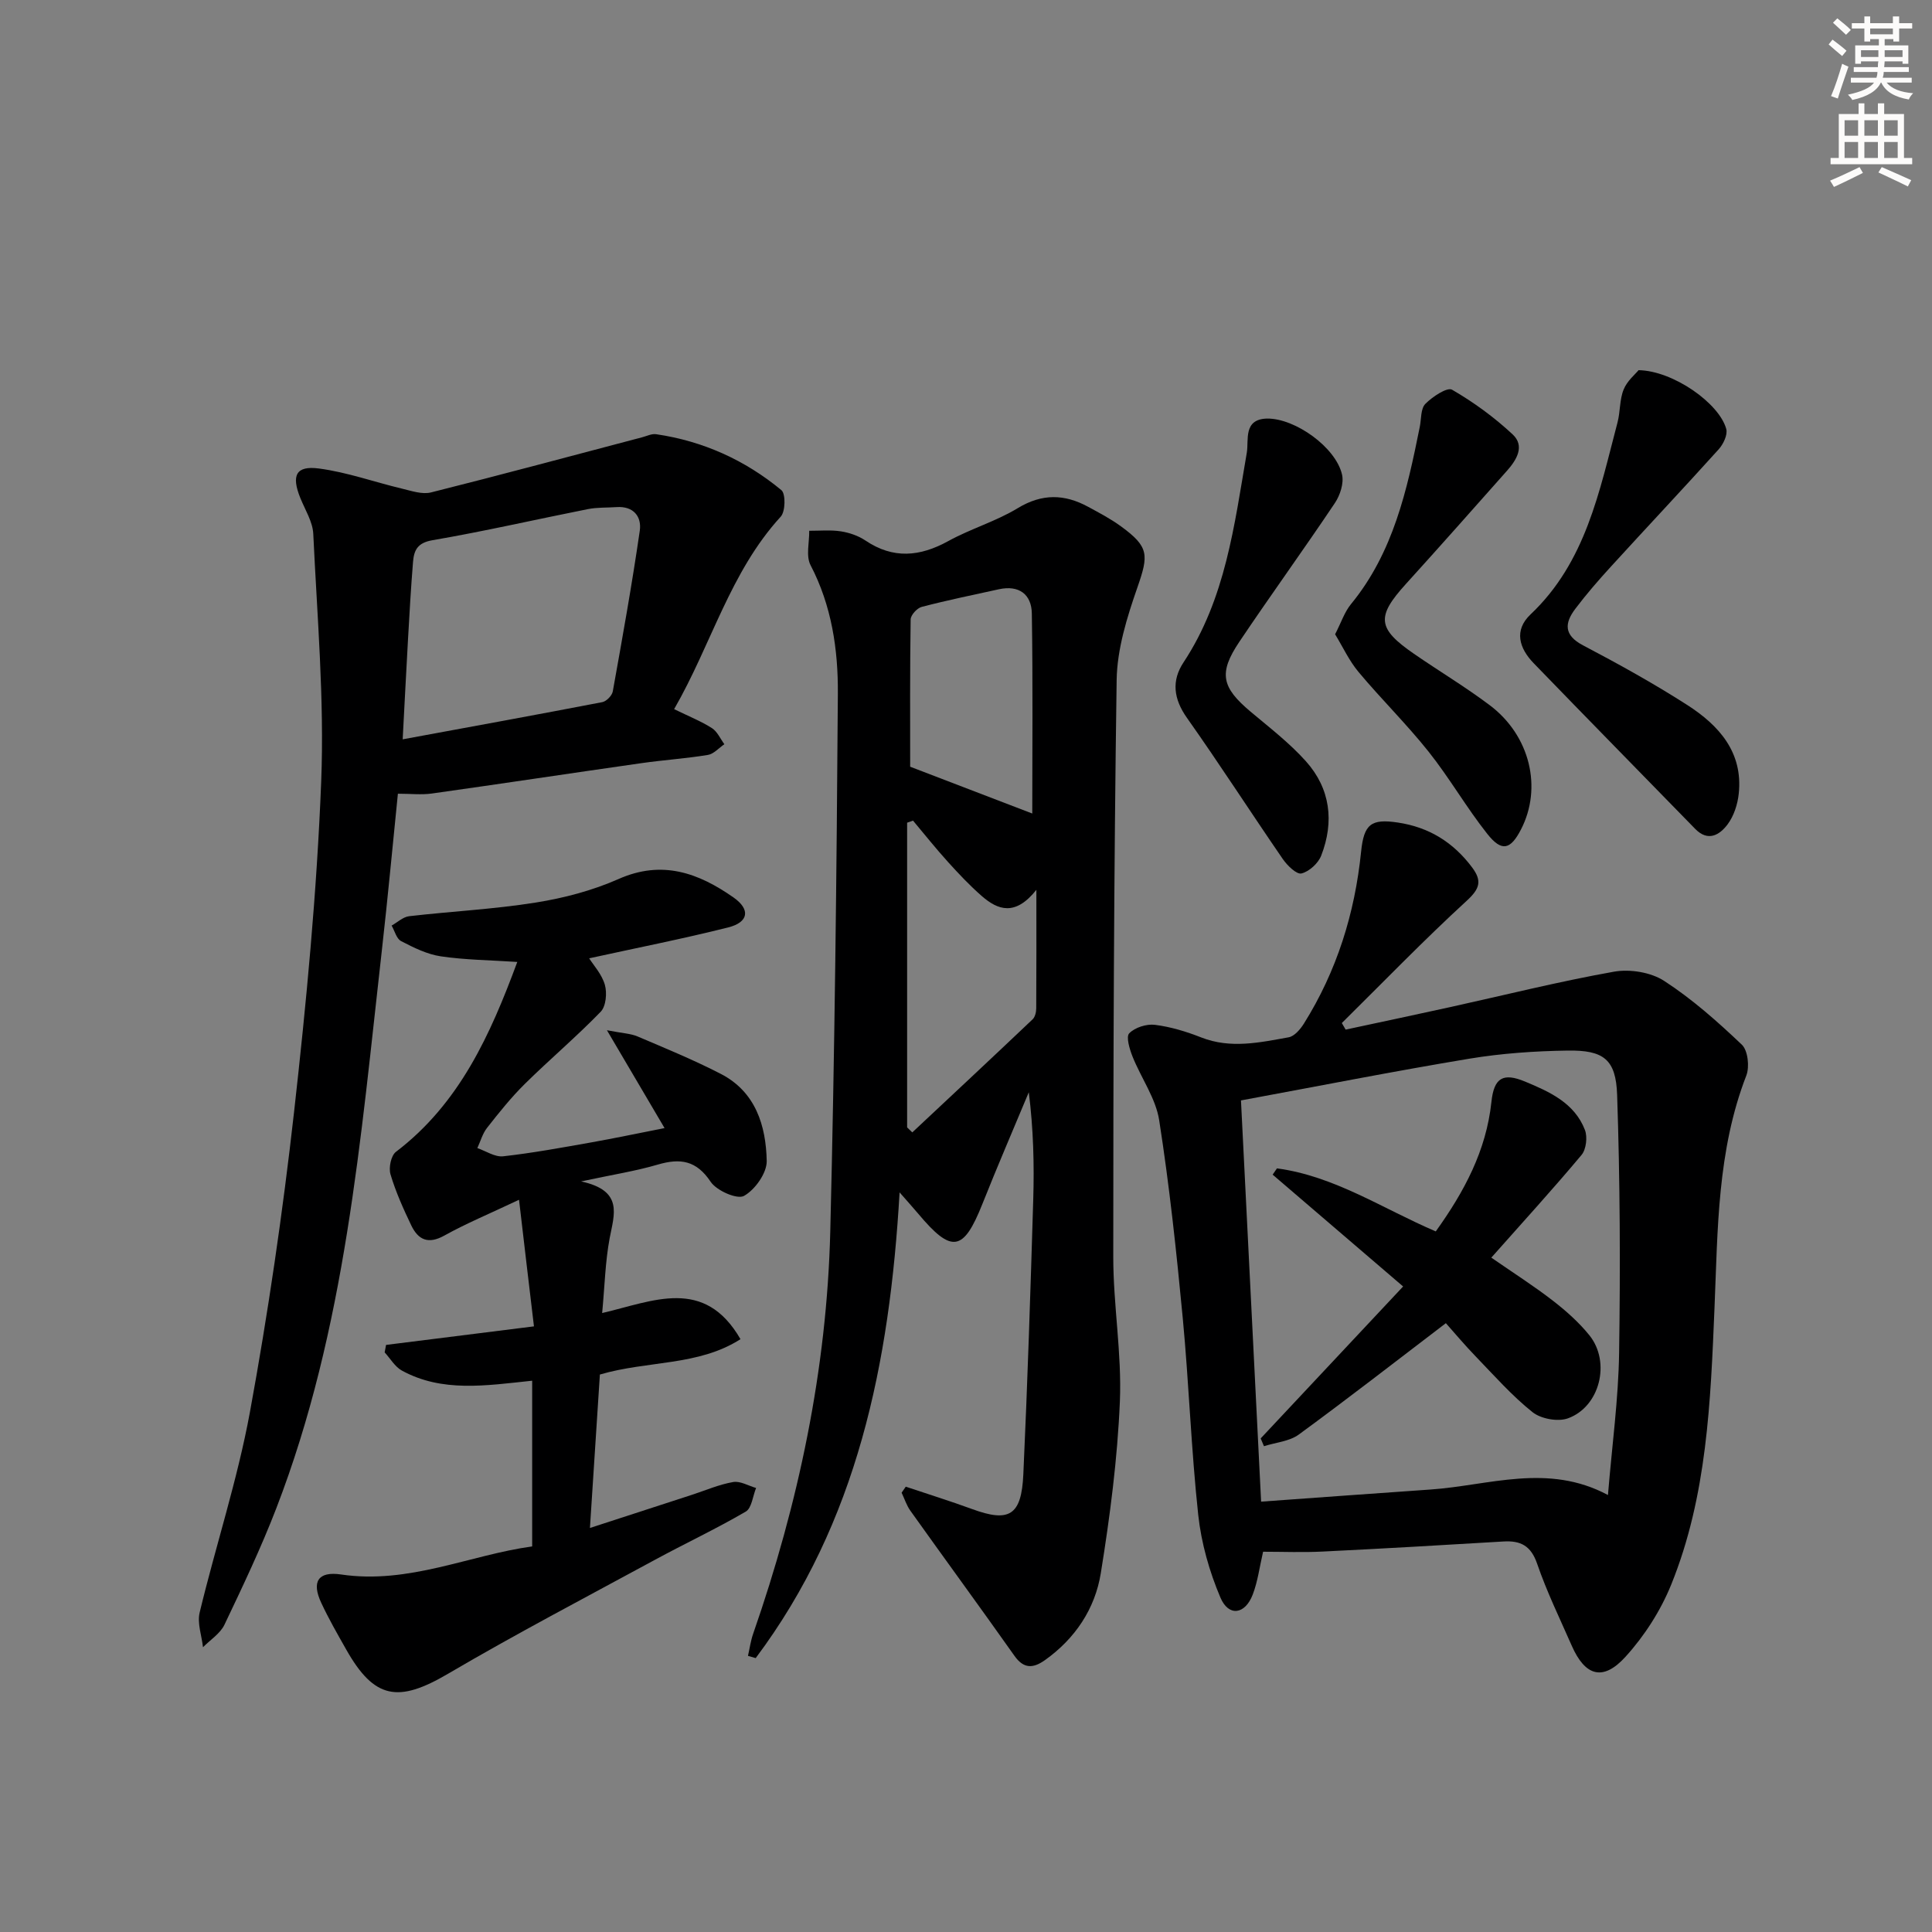 <svg enable-background="new 0 0 400 400" viewBox="0 0 400 400" xmlns="http://www.w3.org/2000/svg"><rect x="0" y="0" width="400" height="400" fill="#808080" stroke="none"/><g fill="#000001"><path d="m154.86 342.83c.35-1.53.56-3.1 1.07-4.57 9.4-27 15.26-54.74 15.97-83.34.92-37.11 1.32-74.23 1.57-111.35.06-9.1-1.28-18.17-5.65-26.55-1-1.91-.24-4.73-.28-7.13 2.19.01 4.41-.21 6.55.12 1.76.27 3.62.91 5.09 1.9 5.75 3.87 11.27 3.35 17.14.12 4.64-2.56 9.88-4.08 14.39-6.82 5.04-3.06 9.69-2.94 14.58-.28 2.33 1.26 4.7 2.51 6.83 4.07 5.81 4.24 5.7 5.91 3.36 12.64-2.15 6.17-4.2 12.75-4.29 19.18-.58 39.81-.7 79.63-.7 119.44 0 9.96 1.78 19.95 1.37 29.88-.5 11.9-2.05 23.8-3.95 35.57-1.19 7.37-5.31 13.56-11.58 18.01-2.39 1.69-4.35 1.86-6.3-.9-7.11-10.06-14.39-20-21.54-30.03-.8-1.11-1.22-2.49-1.82-3.74.29-.42.57-.83.86-1.25 4.57 1.54 9.19 2.97 13.72 4.63 7.68 2.82 10.23 1.38 10.62-7.17.87-18.94 1.48-37.89 2.05-56.85.22-7.3.04-14.62-.92-22.27-3.21 7.7-6.52 15.36-9.6 23.11-3.93 9.89-6.35 10.31-13.28 2.05-.95-1.13-1.94-2.22-3.87-4.43-2.05 35.45-8.75 68.33-29.79 96.42-.54-.15-1.07-.31-1.6-.46zm59.71-158.6c-4.39 5.52-7.97 4.19-11.31 1.28-2.49-2.17-4.77-4.6-6.99-7.05-2.51-2.77-4.84-5.7-7.24-8.56-.41.14-.81.29-1.22.43v63.09c.36.34.71.69 1.07 1.03 8.32-7.79 16.65-15.57 24.91-23.41.52-.49.75-1.51.75-2.29.05-7.61.03-15.22.03-24.52zm-.85-15.8c0-12.96.14-27.18-.09-41.4-.06-3.98-2.66-5.94-6.82-5.03-5.34 1.17-10.7 2.27-15.98 3.65-.96.25-2.28 1.69-2.29 2.6-.16 10.45-.1 20.89-.1 30.49 9.1 3.49 17.66 6.77 25.28 9.69z"/><path d="m261.51 321.27c-.73 3.14-1.1 6.14-2.15 8.88-1.59 4.14-4.99 4.62-6.69.6-2.29-5.4-3.96-11.29-4.59-17.11-1.46-13.53-1.92-27.17-3.2-40.72-1.3-13.69-2.76-27.39-4.88-40.97-.71-4.57-3.75-8.76-5.52-13.2-.61-1.54-1.39-4.11-.68-4.82 1.19-1.21 3.58-1.97 5.32-1.75 3.26.41 6.51 1.4 9.58 2.61 6.09 2.39 12.11 1.05 18.11-.03 1.19-.22 2.4-1.65 3.14-2.82 6.83-10.9 10.56-22.87 11.85-35.6.58-5.7 2.05-6.88 7.62-6.04 6.46.97 11.46 4.09 15.35 9.27 2.12 2.83 1.61 4.44-1.13 6.95-8.87 8.14-17.26 16.82-25.83 25.29.26.45.53.91.79 1.36 7.18-1.54 14.37-3.06 21.55-4.64 11.32-2.49 22.58-5.32 33.99-7.35 3.3-.59 7.64.11 10.4 1.9 5.8 3.76 11.06 8.43 16.09 13.21 1.26 1.2 1.62 4.58.93 6.38-6.03 15.55-5.91 31.84-6.59 48.1-.81 19.42-1.54 38.95-8.95 57.27-2.19 5.42-5.56 10.67-9.49 14.99-4.65 5.12-8.35 3.99-11.11-2.29-2.47-5.63-5.18-11.18-7.17-16.98-1.29-3.76-3.44-4.83-7.01-4.61-12.44.75-24.89 1.47-37.34 2.08-4.14.21-8.28.04-12.39.04zm-4.58-93.44c1.43 28.45 2.79 55.6 4.17 83.07 12.22-.88 23.64-1.72 35.07-2.51 12.11-.83 24.27-5.54 36.74 1.14.85-10.32 2.17-19.89 2.31-29.47.27-17.79.19-35.59-.41-53.37-.25-7.4-2.82-9.29-10.25-9.18-6.79.1-13.65.57-20.35 1.68-15.66 2.6-31.24 5.68-47.28 8.64z"/><path d="m139.57 146.82c3.14 1.53 5.62 2.52 7.83 3.93 1.11.71 1.73 2.19 2.57 3.33-1.13.77-2.19 2.02-3.41 2.22-4.58.75-9.22 1.05-13.81 1.71-14.45 2.06-28.89 4.25-43.34 6.28-2.15.3-4.38.04-7.03.04-1.08 10.61-2.08 21.48-3.31 32.33-4.43 39.08-7.52 78.44-21.87 115.63-3.16 8.19-6.95 16.16-10.73 24.09-.88 1.84-2.93 3.12-4.44 4.66-.27-2.41-1.23-4.98-.69-7.2 3.34-13.85 7.83-27.48 10.4-41.46 3.77-20.55 6.79-41.28 9.13-62.04 2.56-22.77 4.73-45.65 5.63-68.53.67-17.05-.84-34.19-1.64-51.28-.12-2.51-1.69-4.97-2.68-7.42-1.89-4.67-.93-6.75 3.87-6.11 5.81.77 11.45 2.8 17.19 4.17 1.97.47 4.18 1.24 6 .78 14.61-3.66 29.15-7.59 43.72-11.42.96-.25 1.97-.77 2.89-.63 9.72 1.42 18.41 5.36 25.93 11.58.91.76.84 4.42-.14 5.49-10.49 11.46-14.34 26.44-22.07 39.85zm-56.2 6.25c14.1-2.6 27.73-5.08 41.33-7.7.86-.17 2.01-1.35 2.17-2.22 1.99-11.07 3.98-22.15 5.59-33.28.42-2.9-1.29-5.12-4.8-4.88-1.99.14-4.02.03-5.96.42-10.73 2.13-21.41 4.59-32.18 6.44-3.14.54-3.81 2.12-4.01 4.51-.43 5.29-.73 10.59-1.03 15.89-.38 6.74-.72 13.49-1.11 20.82z"/><path d="m107.46 248.4c-6.26 2.96-11.01 4.93-15.46 7.41-3.34 1.86-5.41.89-6.85-2.1-1.64-3.43-3.22-6.94-4.3-10.57-.41-1.36.1-3.88 1.12-4.66 13.19-10.04 19.56-24.28 25.13-39.32-5.54-.37-10.74-.41-15.83-1.16-2.84-.42-5.62-1.8-8.22-3.15-.96-.49-1.33-2.11-1.97-3.22 1.21-.67 2.36-1.79 3.63-1.94 8.74-1.01 17.56-1.44 26.23-2.83 5.84-.93 11.75-2.49 17.15-4.88 9.02-3.99 16.54-1.24 23.79 3.84 3.53 2.48 3.13 5.13-1.14 6.2-9.44 2.37-19.01 4.25-28.76 6.39.88 1.4 2.62 3.28 3.25 5.48.48 1.69.24 4.44-.86 5.58-5.03 5.19-10.58 9.88-15.74 14.97-2.83 2.8-5.34 5.95-7.8 9.08-.93 1.19-1.35 2.78-2 4.18 1.78.61 3.64 1.89 5.34 1.7 6.1-.68 12.15-1.8 18.2-2.87 4.9-.87 9.76-1.9 15.22-2.97-3.79-6.44-7.47-12.69-11.93-20.26 3.25.63 4.91.68 6.33 1.28 5.8 2.47 11.65 4.87 17.25 7.76 7.2 3.71 9.35 10.71 9.5 18.02.05 2.49-2.42 5.97-4.71 7.24-1.42.78-5.67-1.09-6.9-2.93-2.95-4.42-6.27-4.92-10.92-3.56-4.6 1.35-9.37 2.09-15.9 3.49 8.83 1.91 6.84 6.82 5.91 11.77-.91 4.86-1.02 9.86-1.55 15.48 10.58-2.46 21.14-7.56 28.64 5.41-8.73 5.59-19.14 4.4-29.11 7.32-.65 10.05-1.32 20.42-2.06 31.77 7.45-2.42 14.29-4.65 21.13-6.87 2.83-.92 5.61-2.14 8.52-2.64 1.47-.26 3.16.78 4.75 1.23-.69 1.68-.9 4.17-2.14 4.89-6.16 3.6-12.64 6.63-18.91 10.04-14.3 7.76-28.72 15.31-42.74 23.54-10.3 6.05-15.25 5.27-21.07-5.02-1.8-3.18-3.63-6.36-5.17-9.67-2.04-4.36-.67-6.58 4.11-5.87 14.03 2.08 26.64-4.04 39.56-5.81 0-11.67 0-22.74 0-34.31-9.65 1.02-18.65 2.46-26.98-2.1-1.44-.79-2.38-2.48-3.56-3.76.1-.52.19-1.03.29-1.55 9.87-1.24 19.74-2.47 30.62-3.84-1.03-8.6-1.98-16.72-3.09-26.21z"/><path d="m339.25 76.64c7.16.12 16.7 6.85 18.15 12.17.33 1.2-.61 3.16-1.57 4.22-7.35 8.15-14.88 16.14-22.28 24.25-2.58 2.82-5.1 5.72-7.4 8.77-2.23 2.95-2.42 5.44 1.58 7.55 7.34 3.86 14.63 7.89 21.61 12.37 6.51 4.19 11.56 9.74 10.65 18.34-.23 2.21-1.01 4.64-2.32 6.38-1.62 2.15-4.02 3.67-6.7.92-11.14-11.43-22.33-22.82-33.43-34.29-3-3.1-4.16-6.8-.65-10.12 11.45-10.83 14.24-25.49 18-39.74.59-2.24.41-4.73 1.27-6.82.71-1.78 2.42-3.17 3.09-4z"/><path d="m276.42 131.32c1.27-2.47 1.95-4.61 3.27-6.22 8.79-10.7 11.63-23.66 14.26-36.72.33-1.63.17-3.76 1.15-4.76 1.46-1.48 4.53-3.52 5.54-2.93 4.48 2.59 8.75 5.72 12.54 9.25 2.57 2.4.83 5.27-1.16 7.51-6.96 7.84-13.9 15.69-20.95 23.46-6.14 6.77-5.94 9.2 1.67 14.45 5.2 3.59 10.65 6.85 15.7 10.65 8.36 6.29 10.92 17.1 6.46 25.73-2.17 4.2-3.98 4.68-6.97.91-4.33-5.46-7.82-11.58-12.16-17.03-4.55-5.72-9.8-10.87-14.49-16.48-1.95-2.33-3.27-5.21-4.86-7.82z"/><path d="m262.34 86.66c5.8-.07 14.24 5.95 15.52 11.62.4 1.78-.41 4.26-1.49 5.87-6.47 9.66-13.3 19.08-19.78 28.73-4.35 6.48-3.67 9.41 2.3 14.44 3.94 3.31 8.08 6.49 11.49 10.3 5.07 5.66 5.89 12.51 3.16 19.53-.62 1.59-2.49 3.3-4.09 3.69-1.01.24-2.93-1.64-3.85-2.97-6.68-9.71-13.06-19.63-19.86-29.25-2.77-3.92-3.22-7.68-.71-11.47 8.72-13.21 10.52-28.41 13.11-43.44.44-2.58-.8-6.94 4.2-7.05z"/><path d="m264.38 241.9c11.92 1.59 21.93 8.37 32.88 13.05 5.89-8.22 10.45-16.7 11.52-26.8.53-5.02 2.41-6.11 6.95-4.23 5.08 2.11 10.25 4.43 12.41 10.02.56 1.46.27 4.02-.7 5.18-5.95 7.11-12.21 13.96-18.68 21.26 4.71 3.26 8.86 5.9 12.73 8.9 2.74 2.12 5.41 4.49 7.58 7.18 4.47 5.56 2.17 14.82-4.47 17.2-2.08.74-5.57.1-7.31-1.29-4.25-3.39-7.91-7.54-11.71-11.48-2.3-2.37-4.42-4.91-6.23-6.94-10.35 7.89-20.28 15.62-30.44 23.05-1.95 1.43-4.79 1.64-7.22 2.42-.23-.54-.46-1.07-.68-1.61 9.66-10.31 19.33-20.61 29.49-31.46-9.44-8.09-18.23-15.62-27.01-23.15.28-.42.59-.86.89-1.3z"/></g><path d="m378.6 9.2.8-1c.9.7 1.9 1.4 2.9 2.3l-.9 1.1c-1.1-.9-2-1.7-2.8-2.4zm.5 10.7c.9-2.1 1.6-4.3 2.3-6.7.4.2.8.4 1.3.6-.7 2.1-1.5 4.3-2.2 6.6zm.4-15.2.9-.9c1 .8 2 1.6 2.8 2.4l-1 1c-1-.9-1.9-1.8-2.7-2.5zm12.5-1.3h1.2v1.4h2.7v1.1h-2.7v2.7h-1.2v-.5h-1.8v1.3h4.9v3.8h-1.2v-.5h-3.7c0 .4-.1.9-.1 1.2h5.1v1h-5.2c0 .5-.1.9-.2 1.2h6v1h-5.2c1.1 1.3 2.9 2 5.5 2.2-.4.4-.7.8-.9 1.3-2.9-.5-4.8-1.6-5.7-3.5h-.1c-.8 1.7-2.7 2.9-5.9 3.6-.2-.4-.6-.8-.9-1.1 2.8-.6 4.6-1.4 5.4-2.5h-4.8v-1h5.3c.1-.3.2-.7.2-1.2h-4.9v-1h5c0-.4 0-.8.1-1.2h-3.6v.5h-1.2v-3.8h4.9v-1.3h-1.8v.5h-1.2v-2.7h-2.6v-1.1h2.6v-1.4h1.2v1.4h4.7v-1.4zm-6.7 8.4h3.6c0-.4 0-.9 0-1.4h-3.6zm1.9-4.7h4.7v-1.2h-4.7zm6.7 3.3h-3.7v1.4h3.7z" fill="#fcfbfa"/><path d="m384.7 21.4h1.3v2.2h2.8v-2.2h1.3v2.2h4.1v9.1h1.7v1.3h-16.9v-1.3h1.7v-9.1h4.1v-2.2zm.3 13.2.7 1.2c-1.8.9-3.8 1.9-6 2.9-.2-.4-.5-.8-.8-1.3 2.4-1 4.4-2 6.1-2.8zm-3.1-6.5h2.8v-3.2h-2.8zm0 4.6h2.8v-3.3h-2.8zm4.1-4.6h2.8v-3.2h-2.8zm0 4.6h2.8v-3.3h-2.8zm3.6 1.9c2.1.9 4.1 1.8 6.1 2.7l-.7 1.3c-2.2-1.1-4.2-2-6.1-2.9zm3.3-9.7h-2.8v3.2h2.8zm-2.8 7.8h2.8v-3.3h-2.8z" fill="#fcfbfa"/></svg>
